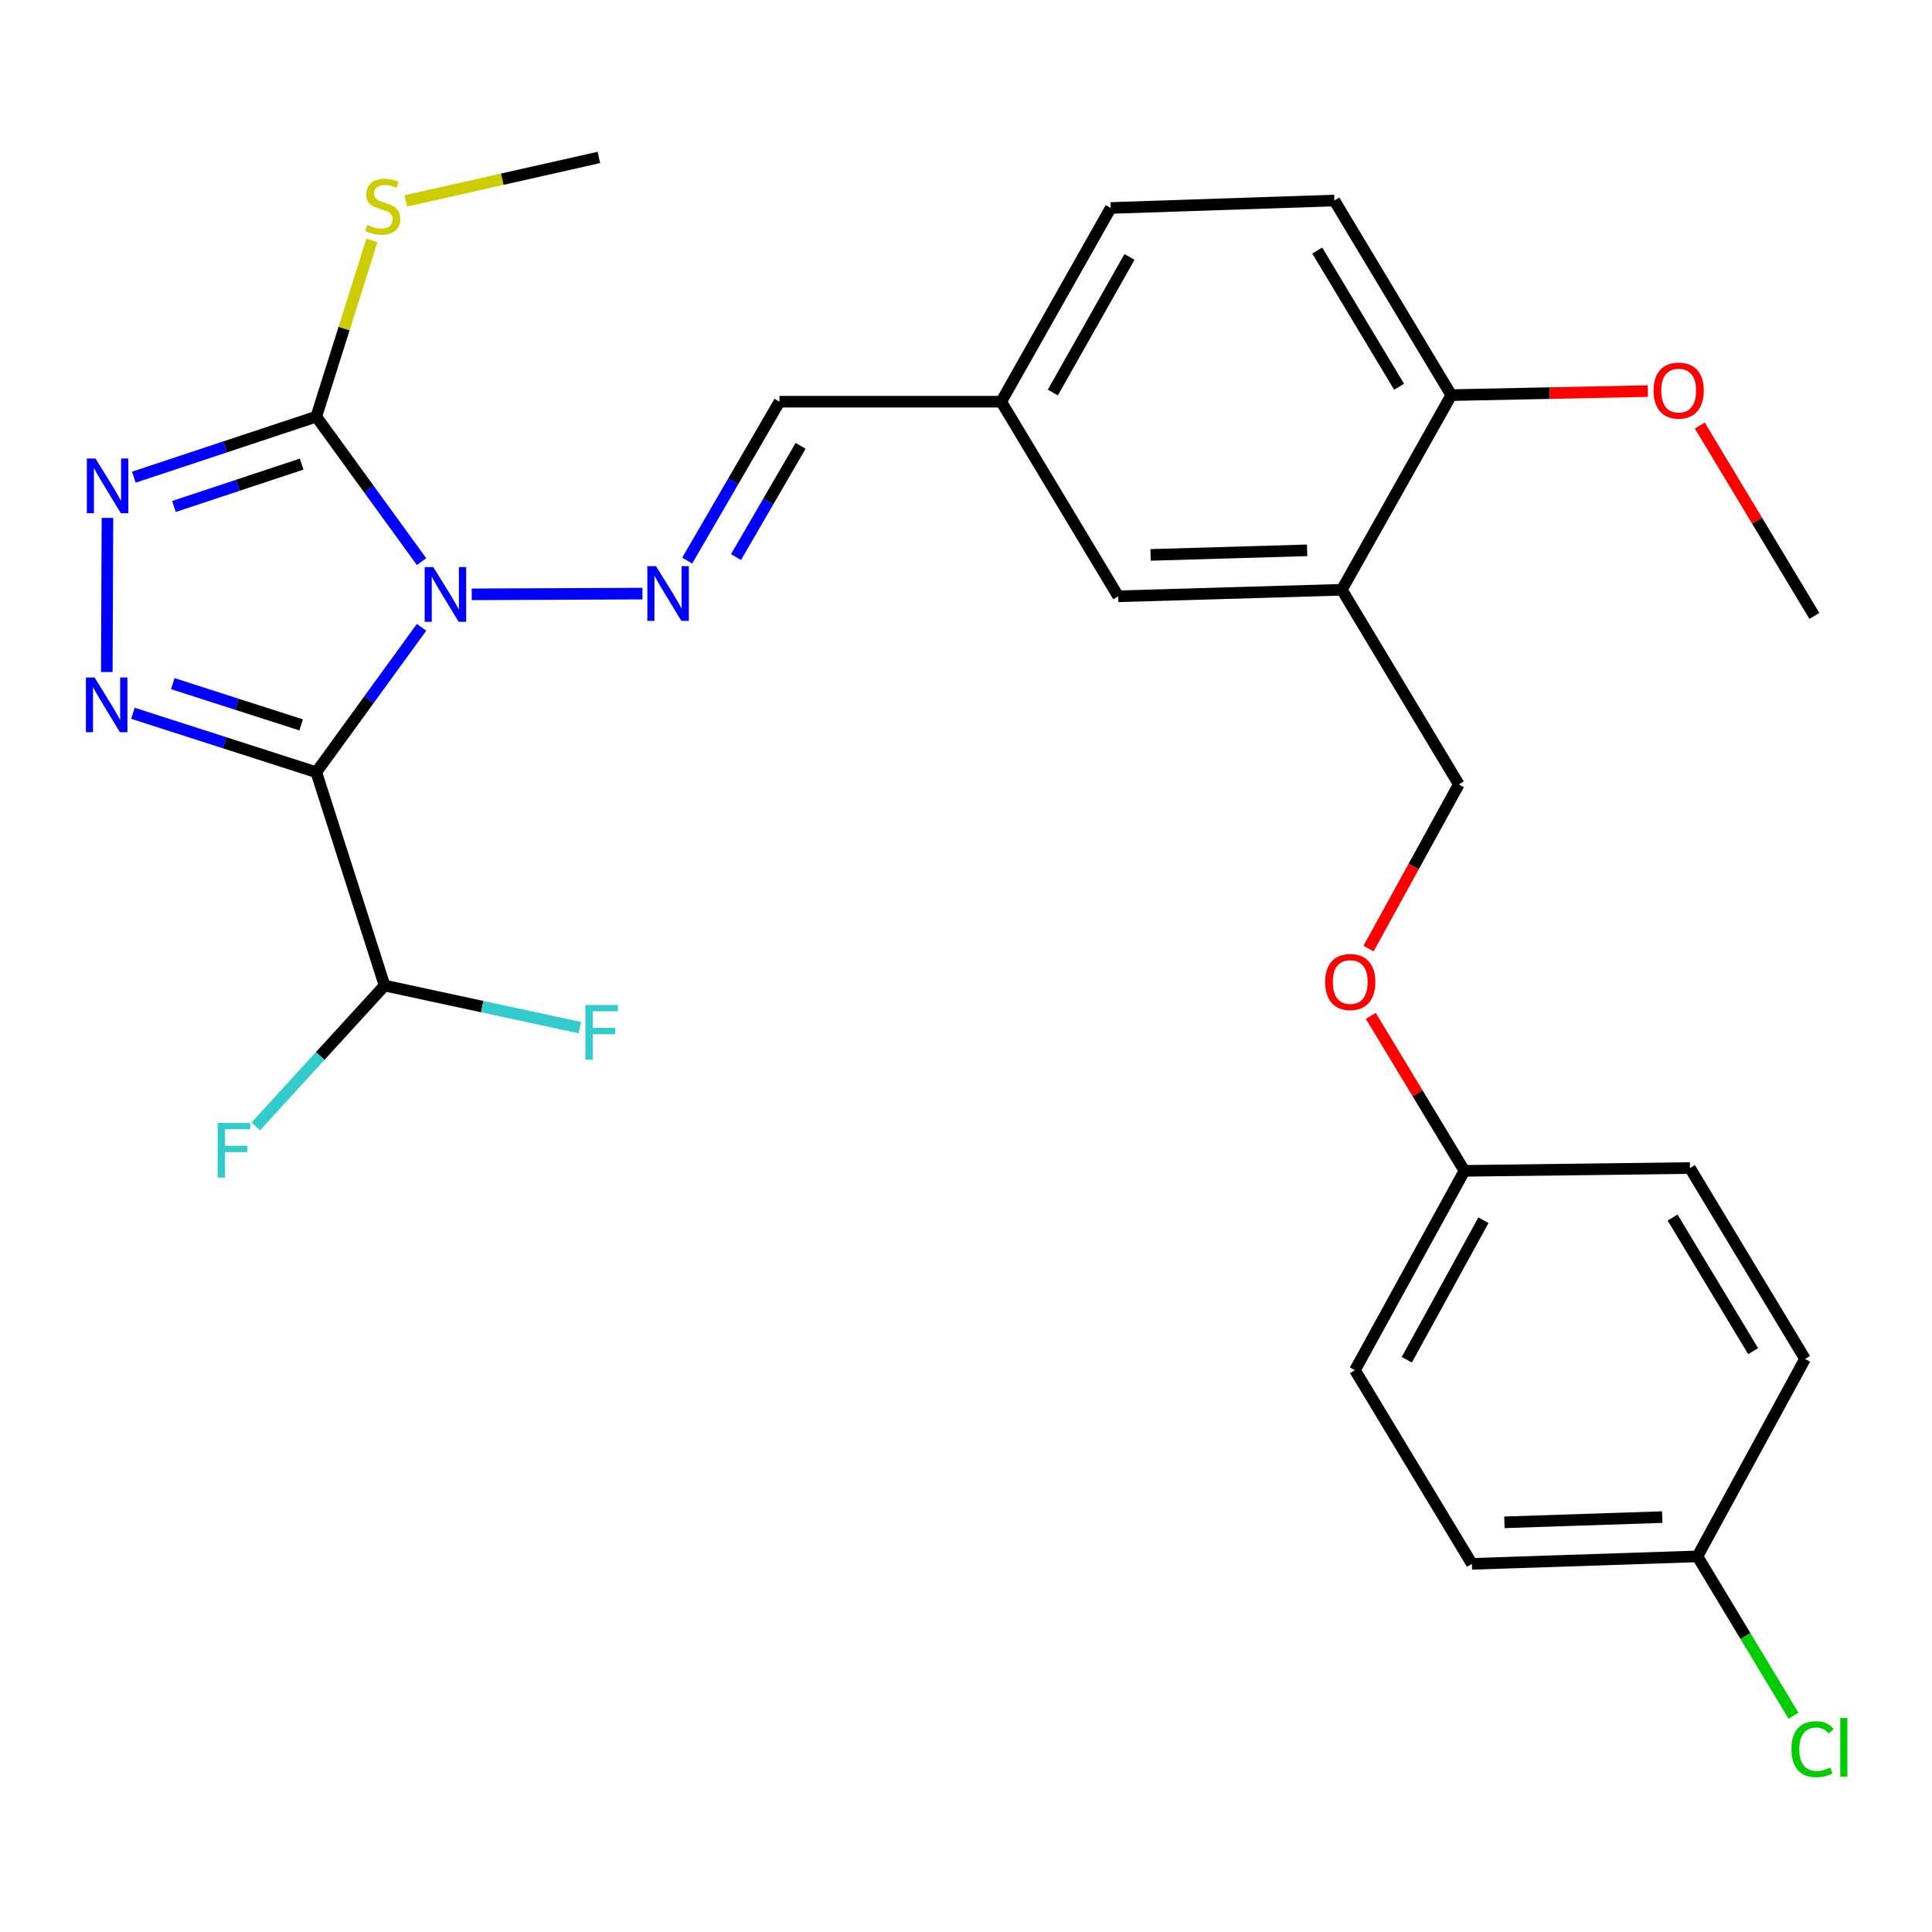 <?xml version='1.0' encoding='iso-8859-1'?>
<svg version='1.1' baseProfile='full'
              xmlns='http://www.w3.org/2000/svg'
                      xmlns:rdkit='http://www.rdkit.org/xml'
                      xmlns:xlink='http://www.w3.org/1999/xlink'
                  xml:space='preserve'
width='1000px' height='1000px' viewBox='0 0 1000 1000'>
<!-- END OF HEADER -->
<rect style='opacity:1.0;fill:#FFFFFF;stroke:none' width='1000' height='1000' x='0' y='0'> </rect>
<path class='bond-0' d='M 218.193,324.694 L 190.949,362.197' style='fill:none;fill-rule:evenodd;stroke:#0000FF;stroke-width:6px;stroke-linecap:butt;stroke-linejoin:miter;stroke-opacity:1' />
<path class='bond-0' d='M 190.949,362.197 L 163.706,399.7' style='fill:none;fill-rule:evenodd;stroke:#000000;stroke-width:6px;stroke-linecap:butt;stroke-linejoin:miter;stroke-opacity:1' />
<path class='bond-2' d='M 218.196,290.687 L 190.951,253.173' style='fill:none;fill-rule:evenodd;stroke:#0000FF;stroke-width:6px;stroke-linecap:butt;stroke-linejoin:miter;stroke-opacity:1' />
<path class='bond-2' d='M 190.951,253.173 L 163.706,215.658' style='fill:none;fill-rule:evenodd;stroke:#000000;stroke-width:6px;stroke-linecap:butt;stroke-linejoin:miter;stroke-opacity:1' />
<path class='bond-4' d='M 244.166,307.632 L 332.525,307.249' style='fill:none;fill-rule:evenodd;stroke:#0000FF;stroke-width:6px;stroke-linecap:butt;stroke-linejoin:miter;stroke-opacity:1' />
<path class='bond-1' d='M 163.706,399.7 L 116.253,384.45' style='fill:none;fill-rule:evenodd;stroke:#000000;stroke-width:6px;stroke-linecap:butt;stroke-linejoin:miter;stroke-opacity:1' />
<path class='bond-1' d='M 116.253,384.45 L 68.8,369.2' style='fill:none;fill-rule:evenodd;stroke:#0000FF;stroke-width:6px;stroke-linecap:butt;stroke-linejoin:miter;stroke-opacity:1' />
<path class='bond-1' d='M 155.873,375.202 L 122.655,364.527' style='fill:none;fill-rule:evenodd;stroke:#000000;stroke-width:6px;stroke-linecap:butt;stroke-linejoin:miter;stroke-opacity:1' />
<path class='bond-1' d='M 122.655,364.527 L 89.438,353.852' style='fill:none;fill-rule:evenodd;stroke:#0000FF;stroke-width:6px;stroke-linecap:butt;stroke-linejoin:miter;stroke-opacity:1' />
<path class='bond-5' d='M 163.706,399.7 L 199.061,510.125' style='fill:none;fill-rule:evenodd;stroke:#000000;stroke-width:6px;stroke-linecap:butt;stroke-linejoin:miter;stroke-opacity:1' />
<path class='bond-28' d='M 55.282,347.84 L 55.618,268.059' style='fill:none;fill-rule:evenodd;stroke:#0000FF;stroke-width:6px;stroke-linecap:butt;stroke-linejoin:miter;stroke-opacity:1' />
<path class='bond-3' d='M 163.706,215.658 L 116.489,231.321' style='fill:none;fill-rule:evenodd;stroke:#000000;stroke-width:6px;stroke-linecap:butt;stroke-linejoin:miter;stroke-opacity:1' />
<path class='bond-3' d='M 116.489,231.321 L 69.272,246.984' style='fill:none;fill-rule:evenodd;stroke:#0000FF;stroke-width:6px;stroke-linecap:butt;stroke-linejoin:miter;stroke-opacity:1' />
<path class='bond-3' d='M 156.13,240.22 L 123.078,251.184' style='fill:none;fill-rule:evenodd;stroke:#000000;stroke-width:6px;stroke-linecap:butt;stroke-linejoin:miter;stroke-opacity:1' />
<path class='bond-3' d='M 123.078,251.184 L 90.026,262.148' style='fill:none;fill-rule:evenodd;stroke:#0000FF;stroke-width:6px;stroke-linecap:butt;stroke-linejoin:miter;stroke-opacity:1' />
<path class='bond-10' d='M 163.706,215.658 L 178.102,170.041' style='fill:none;fill-rule:evenodd;stroke:#000000;stroke-width:6px;stroke-linecap:butt;stroke-linejoin:miter;stroke-opacity:1' />
<path class='bond-10' d='M 178.102,170.041 L 192.498,124.423' style='fill:none;fill-rule:evenodd;stroke:#CCCC00;stroke-width:6px;stroke-linecap:butt;stroke-linejoin:miter;stroke-opacity:1' />
<path class='bond-7' d='M 355.696,290.161 L 379.578,249.038' style='fill:none;fill-rule:evenodd;stroke:#0000FF;stroke-width:6px;stroke-linecap:butt;stroke-linejoin:miter;stroke-opacity:1' />
<path class='bond-7' d='M 379.578,249.038 L 403.46,207.915' style='fill:none;fill-rule:evenodd;stroke:#000000;stroke-width:6px;stroke-linecap:butt;stroke-linejoin:miter;stroke-opacity:1' />
<path class='bond-7' d='M 380.958,288.334 L 397.675,259.548' style='fill:none;fill-rule:evenodd;stroke:#0000FF;stroke-width:6px;stroke-linecap:butt;stroke-linejoin:miter;stroke-opacity:1' />
<path class='bond-7' d='M 397.675,259.548 L 414.392,230.762' style='fill:none;fill-rule:evenodd;stroke:#000000;stroke-width:6px;stroke-linecap:butt;stroke-linejoin:miter;stroke-opacity:1' />
<path class='bond-15' d='M 199.061,510.125 L 165.727,546.575' style='fill:none;fill-rule:evenodd;stroke:#000000;stroke-width:6px;stroke-linecap:butt;stroke-linejoin:miter;stroke-opacity:1' />
<path class='bond-15' d='M 165.727,546.575 L 132.393,583.026' style='fill:none;fill-rule:evenodd;stroke:#33CCCC;stroke-width:6px;stroke-linecap:butt;stroke-linejoin:miter;stroke-opacity:1' />
<path class='bond-16' d='M 199.061,510.125 L 249.592,521.017' style='fill:none;fill-rule:evenodd;stroke:#000000;stroke-width:6px;stroke-linecap:butt;stroke-linejoin:miter;stroke-opacity:1' />
<path class='bond-16' d='M 249.592,521.017 L 300.123,531.908' style='fill:none;fill-rule:evenodd;stroke:#33CCCC;stroke-width:6px;stroke-linecap:butt;stroke-linejoin:miter;stroke-opacity:1' />
<path class='bond-6' d='M 694.532,305.261 L 578.782,308.644' style='fill:none;fill-rule:evenodd;stroke:#000000;stroke-width:6px;stroke-linecap:butt;stroke-linejoin:miter;stroke-opacity:1' />
<path class='bond-6' d='M 676.558,284.85 L 595.533,287.219' style='fill:none;fill-rule:evenodd;stroke:#000000;stroke-width:6px;stroke-linecap:butt;stroke-linejoin:miter;stroke-opacity:1' />
<path class='bond-11' d='M 694.532,305.261 L 755.081,406.002' style='fill:none;fill-rule:evenodd;stroke:#000000;stroke-width:6px;stroke-linecap:butt;stroke-linejoin:miter;stroke-opacity:1' />
<path class='bond-29' d='M 694.532,305.261 L 751.187,204.52' style='fill:none;fill-rule:evenodd;stroke:#000000;stroke-width:6px;stroke-linecap:butt;stroke-linejoin:miter;stroke-opacity:1' />
<path class='bond-14' d='M 403.46,207.915 L 518.233,207.915' style='fill:none;fill-rule:evenodd;stroke:#000000;stroke-width:6px;stroke-linecap:butt;stroke-linejoin:miter;stroke-opacity:1' />
<path class='bond-8' d='M 751.187,204.52 L 690.661,103.78' style='fill:none;fill-rule:evenodd;stroke:#000000;stroke-width:6px;stroke-linecap:butt;stroke-linejoin:miter;stroke-opacity:1' />
<path class='bond-8' d='M 724.169,200.187 L 681.801,129.669' style='fill:none;fill-rule:evenodd;stroke:#000000;stroke-width:6px;stroke-linecap:butt;stroke-linejoin:miter;stroke-opacity:1' />
<path class='bond-21' d='M 751.187,204.52 L 802.061,203.47' style='fill:none;fill-rule:evenodd;stroke:#000000;stroke-width:6px;stroke-linecap:butt;stroke-linejoin:miter;stroke-opacity:1' />
<path class='bond-21' d='M 802.061,203.47 L 852.935,202.42' style='fill:none;fill-rule:evenodd;stroke:#FF0000;stroke-width:6px;stroke-linecap:butt;stroke-linejoin:miter;stroke-opacity:1' />
<path class='bond-9' d='M 578.782,308.644 L 518.233,207.915' style='fill:none;fill-rule:evenodd;stroke:#000000;stroke-width:6px;stroke-linecap:butt;stroke-linejoin:miter;stroke-opacity:1' />
<path class='bond-26' d='M 210.043,103.996 L 260.009,92.744' style='fill:none;fill-rule:evenodd;stroke:#CCCC00;stroke-width:6px;stroke-linecap:butt;stroke-linejoin:miter;stroke-opacity:1' />
<path class='bond-26' d='M 260.009,92.744 L 309.974,81.493' style='fill:none;fill-rule:evenodd;stroke:#000000;stroke-width:6px;stroke-linecap:butt;stroke-linejoin:miter;stroke-opacity:1' />
<path class='bond-13' d='M 755.081,406.002 L 731.72,448.486' style='fill:none;fill-rule:evenodd;stroke:#000000;stroke-width:6px;stroke-linecap:butt;stroke-linejoin:miter;stroke-opacity:1' />
<path class='bond-13' d='M 731.72,448.486 L 708.358,490.971' style='fill:none;fill-rule:evenodd;stroke:#FF0000;stroke-width:6px;stroke-linecap:butt;stroke-linejoin:miter;stroke-opacity:1' />
<path class='bond-12' d='M 690.661,103.78 L 574.899,107.651' style='fill:none;fill-rule:evenodd;stroke:#000000;stroke-width:6px;stroke-linecap:butt;stroke-linejoin:miter;stroke-opacity:1' />
<path class='bond-17' d='M 709.525,525.824 L 733.757,565.927' style='fill:none;fill-rule:evenodd;stroke:#FF0000;stroke-width:6px;stroke-linecap:butt;stroke-linejoin:miter;stroke-opacity:1' />
<path class='bond-17' d='M 733.757,565.927 L 757.988,606.029' style='fill:none;fill-rule:evenodd;stroke:#000000;stroke-width:6px;stroke-linecap:butt;stroke-linejoin:miter;stroke-opacity:1' />
<path class='bond-19' d='M 518.233,207.915 L 574.899,107.651' style='fill:none;fill-rule:evenodd;stroke:#000000;stroke-width:6px;stroke-linecap:butt;stroke-linejoin:miter;stroke-opacity:1' />
<path class='bond-19' d='M 544.952,203.172 L 584.618,132.988' style='fill:none;fill-rule:evenodd;stroke:#000000;stroke-width:6px;stroke-linecap:butt;stroke-linejoin:miter;stroke-opacity:1' />
<path class='bond-22' d='M 757.988,606.029 L 874.714,604.576' style='fill:none;fill-rule:evenodd;stroke:#000000;stroke-width:6px;stroke-linecap:butt;stroke-linejoin:miter;stroke-opacity:1' />
<path class='bond-23' d='M 757.988,606.029 L 701.322,709.2' style='fill:none;fill-rule:evenodd;stroke:#000000;stroke-width:6px;stroke-linecap:butt;stroke-linejoin:miter;stroke-opacity:1' />
<path class='bond-23' d='M 767.83,631.579 L 728.164,703.799' style='fill:none;fill-rule:evenodd;stroke:#000000;stroke-width:6px;stroke-linecap:butt;stroke-linejoin:miter;stroke-opacity:1' />
<path class='bond-18' d='M 878.586,805.58 L 761.859,809.452' style='fill:none;fill-rule:evenodd;stroke:#000000;stroke-width:6px;stroke-linecap:butt;stroke-linejoin:miter;stroke-opacity:1' />
<path class='bond-18' d='M 860.383,785.246 L 778.675,787.956' style='fill:none;fill-rule:evenodd;stroke:#000000;stroke-width:6px;stroke-linecap:butt;stroke-linejoin:miter;stroke-opacity:1' />
<path class='bond-20' d='M 878.586,805.58 L 903.445,846.814' style='fill:none;fill-rule:evenodd;stroke:#000000;stroke-width:6px;stroke-linecap:butt;stroke-linejoin:miter;stroke-opacity:1' />
<path class='bond-20' d='M 903.445,846.814 L 928.304,888.047' style='fill:none;fill-rule:evenodd;stroke:#00CC00;stroke-width:6px;stroke-linecap:butt;stroke-linejoin:miter;stroke-opacity:1' />
<path class='bond-30' d='M 878.586,805.58 L 934.275,703.375' style='fill:none;fill-rule:evenodd;stroke:#000000;stroke-width:6px;stroke-linecap:butt;stroke-linejoin:miter;stroke-opacity:1' />
<path class='bond-27' d='M 879.811,220.256 L 909.467,269.531' style='fill:none;fill-rule:evenodd;stroke:#FF0000;stroke-width:6px;stroke-linecap:butt;stroke-linejoin:miter;stroke-opacity:1' />
<path class='bond-27' d='M 909.467,269.531 L 939.123,318.805' style='fill:none;fill-rule:evenodd;stroke:#000000;stroke-width:6px;stroke-linecap:butt;stroke-linejoin:miter;stroke-opacity:1' />
<path class='bond-25' d='M 874.714,604.576 L 934.275,703.375' style='fill:none;fill-rule:evenodd;stroke:#000000;stroke-width:6px;stroke-linecap:butt;stroke-linejoin:miter;stroke-opacity:1' />
<path class='bond-25' d='M 865.726,630.2 L 907.419,699.36' style='fill:none;fill-rule:evenodd;stroke:#000000;stroke-width:6px;stroke-linecap:butt;stroke-linejoin:miter;stroke-opacity:1' />
<path class='bond-24' d='M 701.322,709.2 L 761.859,809.452' style='fill:none;fill-rule:evenodd;stroke:#000000;stroke-width:6px;stroke-linecap:butt;stroke-linejoin:miter;stroke-opacity:1' />
<path  class='atom-0' d='M 224.285 293.531
L 233.565 308.531
Q 234.485 310.011, 235.965 312.691
Q 237.445 315.371, 237.525 315.531
L 237.525 293.531
L 241.285 293.531
L 241.285 321.851
L 237.405 321.851
L 227.445 305.451
Q 226.285 303.531, 225.045 301.331
Q 223.845 299.131, 223.485 298.451
L 223.485 321.851
L 219.805 321.851
L 219.805 293.531
L 224.285 293.531
' fill='#0000FF'/>
<path  class='atom-2' d='M 48.951 350.673
L 58.231 365.673
Q 59.151 367.153, 60.631 369.833
Q 62.111 372.513, 62.191 372.673
L 62.191 350.673
L 65.951 350.673
L 65.951 378.993
L 62.071 378.993
L 52.111 362.593
Q 50.951 360.673, 49.711 358.473
Q 48.511 356.273, 48.151 355.593
L 48.151 378.993
L 44.471 378.993
L 44.471 350.673
L 48.951 350.673
' fill='#0000FF'/>
<path  class='atom-4' d='M 49.427 237.33
L 58.707 252.33
Q 59.627 253.81, 61.107 256.49
Q 62.587 259.17, 62.667 259.33
L 62.667 237.33
L 66.427 237.33
L 66.427 265.65
L 62.547 265.65
L 52.587 249.25
Q 51.427 247.33, 50.187 245.13
Q 48.987 242.93, 48.627 242.25
L 48.627 265.65
L 44.947 265.65
L 44.947 237.33
L 49.427 237.33
' fill='#0000FF'/>
<path  class='atom-5' d='M 339.546 293.031
L 348.826 308.031
Q 349.746 309.511, 351.226 312.191
Q 352.706 314.871, 352.786 315.031
L 352.786 293.031
L 356.546 293.031
L 356.546 321.351
L 352.666 321.351
L 342.706 304.951
Q 341.546 303.031, 340.306 300.831
Q 339.106 298.631, 338.746 297.951
L 338.746 321.351
L 335.066 321.351
L 335.066 293.031
L 339.546 293.031
' fill='#0000FF'/>
<path  class='atom-11' d='M 190.096 116.406
Q 190.416 116.526, 191.736 117.086
Q 193.056 117.646, 194.496 118.006
Q 195.976 118.326, 197.416 118.326
Q 200.096 118.326, 201.656 117.046
Q 203.216 115.726, 203.216 113.446
Q 203.216 111.886, 202.416 110.926
Q 201.656 109.966, 200.456 109.446
Q 199.256 108.926, 197.256 108.326
Q 194.736 107.566, 193.216 106.846
Q 191.736 106.126, 190.656 104.606
Q 189.616 103.086, 189.616 100.526
Q 189.616 96.966, 192.016 94.766
Q 194.456 92.566, 199.256 92.566
Q 202.536 92.566, 206.256 94.126
L 205.336 97.206
Q 201.936 95.806, 199.376 95.806
Q 196.616 95.806, 195.096 96.966
Q 193.576 98.086, 193.616 100.046
Q 193.616 101.566, 194.376 102.486
Q 195.176 103.406, 196.296 103.926
Q 197.456 104.446, 199.376 105.046
Q 201.936 105.846, 203.456 106.646
Q 204.976 107.446, 206.056 109.086
Q 207.176 110.686, 207.176 113.446
Q 207.176 117.366, 204.536 119.486
Q 201.936 121.566, 197.576 121.566
Q 195.056 121.566, 193.136 121.006
Q 191.256 120.486, 189.016 119.566
L 190.096 116.406
' fill='#CCCC00'/>
<path  class='atom-14' d='M 685.88 508.287
Q 685.88 501.487, 689.24 497.687
Q 692.6 493.887, 698.88 493.887
Q 705.16 493.887, 708.52 497.687
Q 711.88 501.487, 711.88 508.287
Q 711.88 515.167, 708.48 519.087
Q 705.08 522.967, 698.88 522.967
Q 692.64 522.967, 689.24 519.087
Q 685.88 515.207, 685.88 508.287
M 698.88 519.767
Q 703.2 519.767, 705.52 516.887
Q 707.88 513.967, 707.88 508.287
Q 707.88 502.727, 705.52 499.927
Q 703.2 497.087, 698.88 497.087
Q 694.56 497.087, 692.2 499.887
Q 689.88 502.687, 689.88 508.287
Q 689.88 514.007, 692.2 516.887
Q 694.56 519.767, 698.88 519.767
' fill='#FF0000'/>
<path  class='atom-16' d='M 112.664 581.231
L 129.504 581.231
L 129.504 584.471
L 116.464 584.471
L 116.464 593.071
L 128.064 593.071
L 128.064 596.351
L 116.464 596.351
L 116.464 609.551
L 112.664 609.551
L 112.664 581.231
' fill='#33CCCC'/>
<path  class='atom-17' d='M 302.996 520.183
L 319.836 520.183
L 319.836 523.423
L 306.796 523.423
L 306.796 532.023
L 318.396 532.023
L 318.396 535.303
L 306.796 535.303
L 306.796 548.503
L 302.996 548.503
L 302.996 520.183
' fill='#33CCCC'/>
<path  class='atom-21' d='M 927.238 905.371
Q 927.238 898.331, 930.518 894.651
Q 933.838 890.931, 940.118 890.931
Q 945.958 890.931, 949.078 895.051
L 946.438 897.211
Q 944.158 894.211, 940.118 894.211
Q 935.838 894.211, 933.558 897.091
Q 931.318 899.931, 931.318 905.371
Q 931.318 910.971, 933.638 913.851
Q 935.998 916.731, 940.558 916.731
Q 943.678 916.731, 947.318 914.851
L 948.438 917.851
Q 946.958 918.811, 944.718 919.371
Q 942.478 919.931, 939.998 919.931
Q 933.838 919.931, 930.518 916.171
Q 927.238 912.411, 927.238 905.371
' fill='#00CC00'/>
<path  class='atom-21' d='M 952.518 889.211
L 956.198 889.211
L 956.198 919.571
L 952.518 919.571
L 952.518 889.211
' fill='#00CC00'/>
<path  class='atom-22' d='M 855.878 202.171
Q 855.878 195.371, 859.238 191.571
Q 862.598 187.771, 868.878 187.771
Q 875.158 187.771, 878.518 191.571
Q 881.878 195.371, 881.878 202.171
Q 881.878 209.051, 878.478 212.971
Q 875.078 216.851, 868.878 216.851
Q 862.638 216.851, 859.238 212.971
Q 855.878 209.091, 855.878 202.171
M 868.878 213.651
Q 873.198 213.651, 875.518 210.771
Q 877.878 207.851, 877.878 202.171
Q 877.878 196.611, 875.518 193.811
Q 873.198 190.971, 868.878 190.971
Q 864.558 190.971, 862.198 193.771
Q 859.878 196.571, 859.878 202.171
Q 859.878 207.891, 862.198 210.771
Q 864.558 213.651, 868.878 213.651
' fill='#FF0000'/>
</svg>
